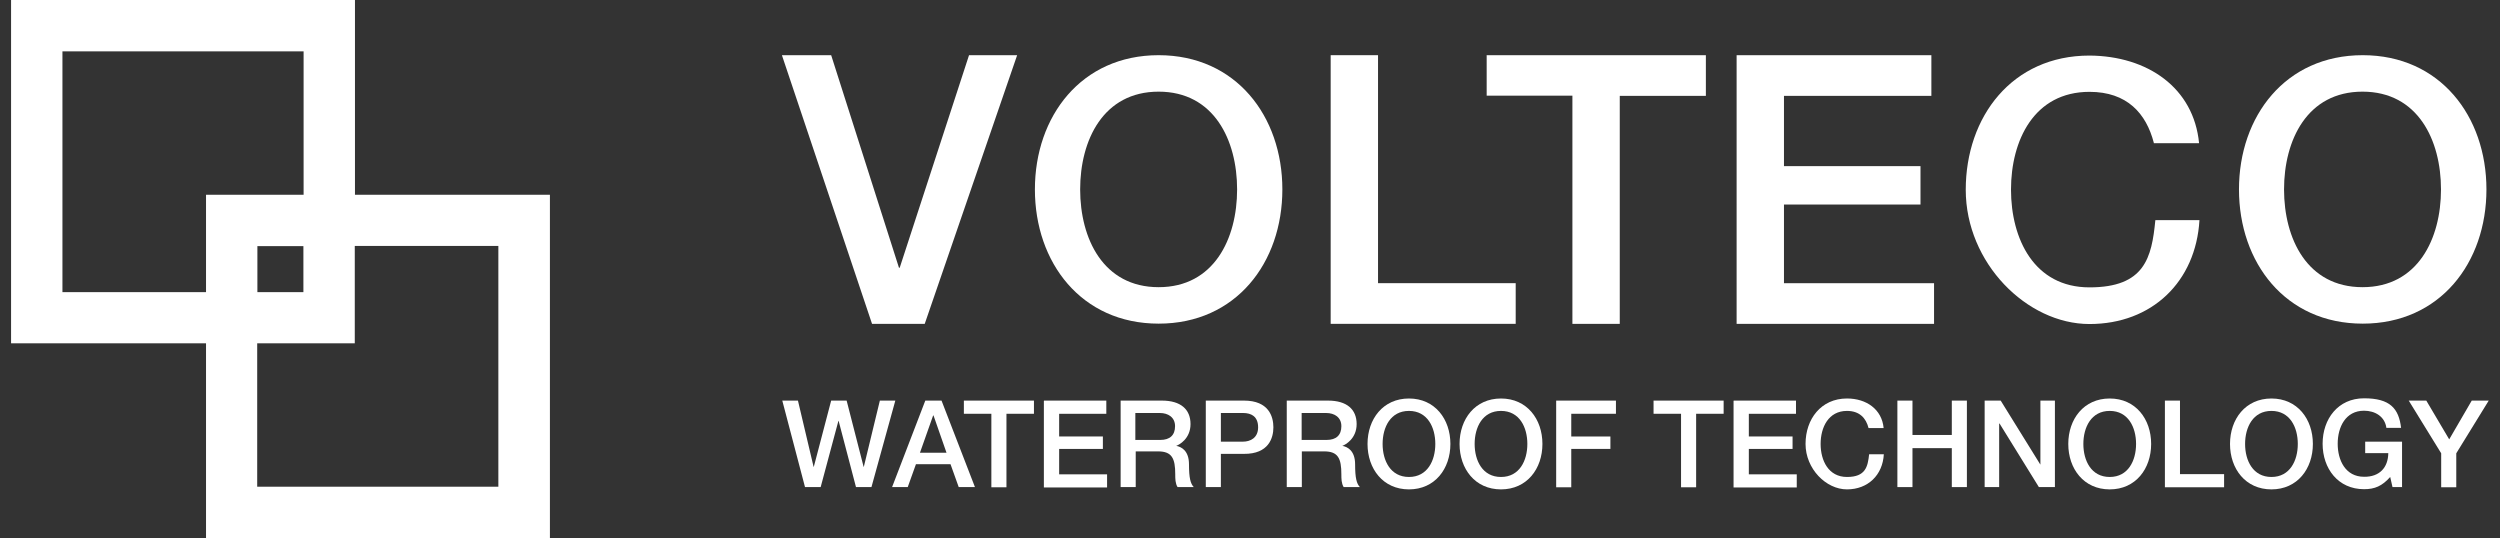 <svg xmlns="http://www.w3.org/2000/svg" id="Livello_1" data-name="Livello 1" viewBox="0 0 1309.3 281.8"><rect x="0" y="0" width="1309.3" height="281.8" fill="#333333" stroke="none"/><defs><style>      .cls-1 {        fill: #fff;        stroke-width: 0px;      }    </style></defs><path class="cls-1" d="M32.7,153h75.2v-51h51.1V26.9H32.7M134.8,153h24.1v-24.1h-24.1v24.1ZM134.8,254.9h126.2v-126.1h-75.2v51h-51.1v75.1ZM288,281.8H107.9v-102H5.8V0h180.1v102h102.1v179.8Z"></path><g><g><path class="cls-1" d="M409.5,28.9h25.8l35.5,111.3h.4l36.3-111.3h25.2l-48.4,140.7h-27.6l-47.2-140.7Z"></path><path class="cls-1" d="M671.6,99.2c0,38.4-24.3,70.3-64.8,70.3s-64.8-32-64.8-70.3,24.3-70.3,64.8-70.3,64.8,32,64.8,70.3ZM565.7,99.2c0,25.8,12.1,51.2,41.1,51.2s41.1-25.4,41.1-51.2-12.1-51.2-41.1-51.2-41.1,25.4-41.1,51.2Z"></path><path class="cls-1" d="M696.9,28.9h24.8v119.4h72.1v21.3h-96.9V28.9Z"></path><path class="cls-1" d="M778.7,28.9h114.7v21.3h-45.1v119.4h-24.8V50.1h-44.9v-21.3Z"></path><path class="cls-1" d="M909.5,28.9h102v21.3h-77.2v36.8h71.5v20.1h-71.5v41.2h78.6v21.3h-103.4V28.9Z"></path><path class="cls-1" d="M1128,74.8c-4-15.4-14-26.7-33.7-26.7-29,0-41.1,25.4-41.1,51.2s12.1,51.2,41.1,51.2,32.6-15.6,34.5-35.2h23.1c-1.9,32.2-24.8,54.4-57.6,54.4s-64.8-32-64.8-70.3,24.3-70.3,64.8-70.3c30.5.2,54.6,16.9,57.4,45.9h-23.7Z"></path><path class="cls-1" d="M1302.2,99.2c0,38.4-24.3,70.3-64.8,70.3s-64.8-32-64.8-70.3,24.3-70.3,64.8-70.3,64.8,32,64.8,70.3ZM1196.2,99.2c0,25.8,12.1,51.2,41.1,51.2s41.1-25.4,41.1-51.2-12.1-51.2-41.1-51.2-41.1,25.4-41.1,51.2Z"></path></g><g><path class="cls-1" d="M409.8,209.8h8.1l8.2,34.7h.1l9.1-34.7h8.1l8.9,34.7h.1l8.4-34.7h8.1l-12.5,45.3h-8.1l-9.1-34.7h-.1l-9.3,34.7h-8.2l-11.9-45.3Z"></path><path class="cls-1" d="M484.7,209.8h8.4l17.5,45.3h-8.5l-4.3-12h-18.1l-4.3,12h-8.2l17.4-45.3ZM481.9,237.1h13.8l-6.8-19.5h-.2l-6.9,19.5Z"></path><path class="cls-1" d="M504.8,209.8h36.7v6.9h-14.4v38.5h-7.9v-38.5h-14.4v-6.9Z"></path><path class="cls-1" d="M546.8,209.8h32.6v6.9h-24.7v11.9h22.9v6.5h-22.9v13.3h25.1v6.9h-33.1v-45.3Z"></path><path class="cls-1" d="M586.8,209.8h21.7c9.9,0,15,4.6,15,12.3s-6,10.9-7.5,11.4h0c2.7.5,6.7,2.5,6.7,9.7s.8,10.1,2.5,11.9h-8.5c-1.2-2-1.2-4.4-1.2-6.7,0-8.3-1.7-12-9-12h-11.7v18.7h-7.9v-45.3ZM594.7,230.4h13c5,0,7.7-2.5,7.7-7.2s-3.7-6.9-7.9-6.9h-12.9v14.2Z"></path><path class="cls-1" d="M631.5,209.8h20c13,0,15.4,8.4,15.4,14s-2.5,14-15.4,13.9h-12.1v17.4h-7.9v-45.3ZM639.4,231.3h11.6c3.6,0,7.9-1.8,7.9-7.5s-3.6-7.5-7.8-7.5h-11.7v15Z"></path><path class="cls-1" d="M673.8,209.8h21.7c9.9,0,15,4.6,15,12.3s-6,10.9-7.5,11.4h0c2.7.5,6.7,2.5,6.7,9.7s.8,10.1,2.5,11.9h-8.5c-1.2-2-1.2-4.4-1.2-6.7,0-8.3-1.7-12-9-12h-11.7v18.7h-7.9v-45.3ZM681.8,230.4h13c5,0,7.7-2.5,7.7-7.2s-3.7-6.9-7.9-6.9h-12.9v14.2Z"></path><path class="cls-1" d="M759.6,232.5c0,13-8.1,23.8-21.7,23.8s-21.7-10.8-21.7-23.8,8.1-23.8,21.7-23.8,21.7,10.8,21.7,23.8ZM724.1,232.5c0,8.7,4.1,17.3,13.8,17.3s13.8-8.6,13.8-17.3-4.1-17.3-13.8-17.3-13.8,8.6-13.8,17.3Z"></path><path class="cls-1" d="M807.8,232.5c0,13-8.1,23.8-21.7,23.8s-21.7-10.8-21.7-23.8,8.1-23.8,21.7-23.8,21.7,10.8,21.7,23.8ZM772.3,232.5c0,8.7,4.1,17.3,13.8,17.3s13.8-8.6,13.8-17.3-4.1-17.3-13.8-17.3-13.8,8.6-13.8,17.3Z"></path><path class="cls-1" d="M815,209.8h31.3v6.9h-23.4v11.9h20.5v6.5h-20.5v20.1h-7.9v-45.3Z"></path><path class="cls-1" d="M866,209.8h36.7v6.9h-14.4v38.5h-7.9v-38.5h-14.4v-6.9Z"></path><path class="cls-1" d="M908,209.8h32.6v6.9h-24.7v11.9h22.9v6.5h-22.9v13.3h25.1v6.9h-33.1v-45.3Z"></path><path class="cls-1" d="M978.6,224.2c-1.3-5.2-4.7-9-11.3-9-9.7,0-13.8,8.6-13.8,17.3s4.1,17.3,13.8,17.3,10.9-5.3,11.6-11.9h7.7c-.6,10.9-8.3,18.4-19.3,18.4s-21.7-10.8-21.7-23.8,8.1-23.8,21.7-23.8c10.2,0,18.3,5.7,19.2,15.5h-7.9Z"></path><path class="cls-1" d="M993.7,209.8h7.9v18h20.6v-18h7.9v45.3h-7.9v-20.4h-20.6v20.4h-7.9v-45.3Z"></path><path class="cls-1" d="M1039.4,209.8h8.4l20.7,33.4h.1v-33.4h7.6v45.3h-8.4l-20.6-33.3h-.2v33.3h-7.6v-45.3Z"></path><path class="cls-1" d="M1126.6,232.5c0,13-8.1,23.8-21.7,23.8s-21.7-10.8-21.7-23.8,8.1-23.8,21.7-23.8,21.7,10.8,21.7,23.8ZM1091.1,232.5c0,8.7,4.1,17.3,13.8,17.3s13.8-8.6,13.8-17.3-4.1-17.3-13.8-17.3-13.8,8.6-13.8,17.3Z"></path><path class="cls-1" d="M1133.8,209.8h7.9v38.5h23.1v6.9h-31v-45.3Z"></path><path class="cls-1" d="M1211.3,232.5c0,13-8.1,23.8-21.7,23.8s-21.7-10.8-21.7-23.8,8.1-23.8,21.7-23.8,21.7,10.8,21.7,23.8ZM1175.8,232.5c0,8.7,4.1,17.3,13.8,17.3s13.8-8.6,13.8-17.3-4.1-17.3-13.8-17.3-13.8,8.6-13.8,17.3Z"></path><path class="cls-1" d="M1258.1,255.1h-5.1l-1.2-5.3c-4.3,4.8-8.1,6.4-13.7,6.4-13.6,0-21.7-10.8-21.7-23.8s8.1-23.8,21.7-23.8,18.2,5.3,19.4,15.5h-7.7c-.8-6-6-9-11.7-9-9.7,0-13.8,8.6-13.8,17.3s4.1,17.3,13.8,17.3c8.1.1,12.6-4.8,12.7-12.4h-12.1v-6h19.3v23.9Z"></path><path class="cls-1" d="M1278.5,237.4l-17-27.6h9.2l12,20.3,11.8-20.3h8.9l-17,27.6v17.8h-7.9v-17.8Z"></path></g></g></svg>